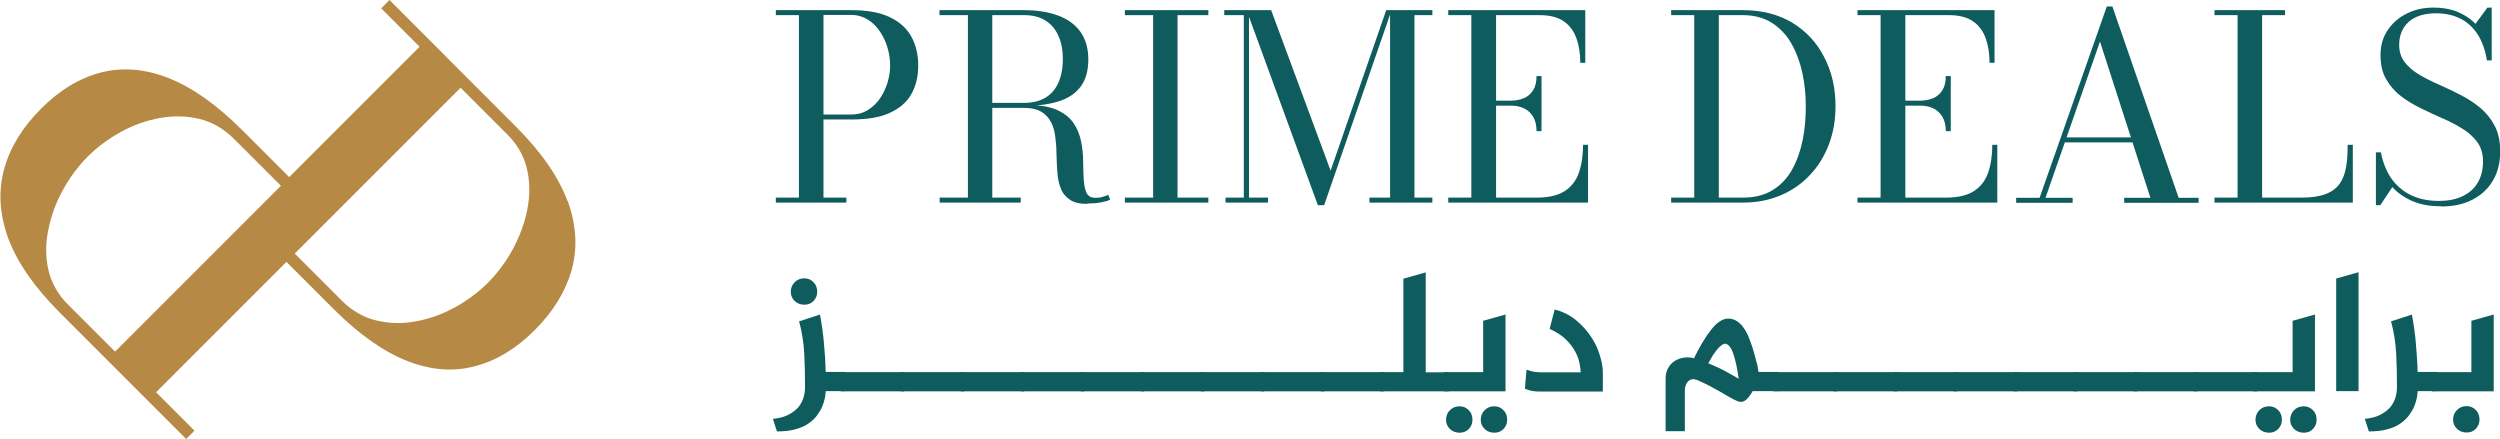 <svg xmlns="http://www.w3.org/2000/svg" id="Layer_2" data-name="Layer 2" viewBox="0 0 135.37 23.78"><defs><style>      .cls-1 {        fill: #b68a45;      }      .cls-1, .cls-2 {        stroke-width: 0px;      }      .cls-2 {        fill: #0e5c5d;      }    </style></defs><g id="Layer_1-2" data-name="Layer 1"><g><g><path class="cls-1" d="M21.08,0l-.45.45h0s.45-.45.45-.45h0Z"></path><path class="cls-1" d="M10.52,23.33l-.45.45h0s.45-.45.45-.45h0Z"></path><path class="cls-1" d="M30.73,10.89c-.48-1.3-1.41-2.65-2.8-4.04l-.46-.46L21.09,0l-.45.45,2.08,2.08-7.06,7.06-2.54-2.54c-1.39-1.39-2.73-2.33-4.01-2.83-1.28-.5-2.5-.59-3.66-.29-1.16.3-2.24.96-3.24,1.97-1,1-1.67,2.09-1.99,3.27-.32,1.18-.25,2.41.22,3.72.48,1.3,1.41,2.65,2.8,4.04l6.84,6.84.45-.45-2.08-2.08,7.06-7.06,2.54,2.54c1.39,1.39,2.73,2.33,4.01,2.83,1.28.5,2.5.59,3.66.28,1.16-.3,2.24-.96,3.24-1.96,1.01-1.01,1.67-2.1,2-3.27.32-1.18.25-2.41-.22-3.72ZM4.14,16.95l-.46-.46c-.55-.55-.9-1.18-1.06-1.88-.16-.71-.16-1.43,0-2.18.15-.75.41-1.46.79-2.15.38-.69.83-1.29,1.35-1.81.52-.52,1.12-.96,1.79-1.33.68-.37,1.38-.62,2.11-.75s1.44-.12,2.14.05c.7.17,1.32.53,1.87,1.08l2.54,2.54-8.98,8.98-2.08-2.08ZM28.55,11.36c-.15.75-.42,1.46-.79,2.15-.38.69-.83,1.29-1.35,1.81-.52.52-1.12.96-1.79,1.33-.68.37-1.38.62-2.11.75-.73.14-1.44.12-2.14-.05-.7-.17-1.32-.53-1.87-1.08l-2.54-2.54,8.98-8.98,2.08,2.08.46.46c.55.55.9,1.18,1.06,1.88.16.71.16,1.43.01,2.18Z"></path></g><g><g><path class="cls-2" d="M46.11.55c.83,0,1.52.12,2.05.37.53.25.93.6,1.18,1.05.25.45.38.98.38,1.58s-.13,1.12-.38,1.56c-.25.44-.65.77-1.18,1.01-.53.24-1.22.35-2.05.35h-1.52v4.23h1.24v.27h-3.82v-.27h1.25V.82h-1.25v-.27h4.1ZM44.59,6.2h1.52c.33,0,.62-.08.88-.24.26-.16.48-.37.66-.63.18-.26.31-.55.41-.86.09-.31.14-.62.14-.93s-.05-.63-.14-.95c-.09-.32-.23-.61-.41-.88-.18-.27-.4-.49-.66-.65-.26-.16-.55-.25-.88-.25h-1.52v5.38Z"></path><path class="cls-2" d="M53.38,5.73v-.16h2.08c.44,0,.82-.09,1.13-.27.31-.18.55-.45.71-.8.16-.35.25-.78.25-1.29s-.08-.94-.25-1.29c-.16-.36-.4-.63-.71-.82-.31-.19-.69-.28-1.13-.28h-4.59v-.27h4.59c.7,0,1.31.1,1.83.29.52.19.93.49,1.21.88s.43.89.43,1.49-.13,1.09-.4,1.46c-.27.37-.66.64-1.18.81-.52.17-1.15.25-1.89.25h-2.08ZM50.88,10.97v-.27h4.39v.27h-4.39ZM52.41,10.83V.73h1.32v10.09h-1.32ZM58.88,11.04c-.4,0-.72-.07-.94-.22-.22-.15-.39-.34-.49-.59-.1-.25-.17-.53-.19-.83-.03-.31-.04-.63-.05-.96,0-.33-.02-.65-.06-.96-.03-.31-.1-.59-.22-.83s-.29-.44-.53-.59c-.24-.15-.58-.22-1-.22h-2.02v-.15h2.29c.66,0,1.19.09,1.58.27.39.18.69.42.89.72.2.3.33.63.4.98.07.36.11.71.11,1.07s.02.69.03.99c.02.3.07.54.15.72.09.18.24.27.48.27.14,0,.27-.01.39-.05.12-.03.22-.07.31-.11l.1.26c-.11.06-.28.11-.5.15-.22.04-.47.06-.75.06Z"></path><path class="cls-2" d="M60.91,10.97v-.27h1.53V.82h-1.53v-.27h4.52v.27h-1.67v9.88h1.67v.27h-4.52Z"></path><path class="cls-2" d="M67.63.55v10.15h1.03v.27h-2.3v-.27h.99V.82h-1.06v-.27h1.34ZM71.36,11.11l-3.86-10.56h1.33l3.22,8.69,3.01-8.69h.29l-3.65,10.56h-.34ZM77.56.55v.27h-.97v9.88h.97v.27h-3.41v-.27h1.12V.55h2.29Z"></path><path class="cls-2" d="M78.42,10.97v-.27h1.25V.82h-1.25v-.27h7.42v2.85h-.27c0-.5-.07-.94-.21-1.33-.14-.39-.37-.7-.69-.92-.32-.22-.75-.33-1.3-.33h-2.36v9.88h2.22c.63,0,1.13-.12,1.49-.35s.62-.56.77-.99c.15-.43.23-.93.23-1.52h.27v3.13h-7.55ZM83.2,7.1c0-.31-.06-.57-.18-.77-.12-.2-.28-.36-.49-.46-.21-.1-.44-.15-.71-.15h-1.16v-.27h1.16c.26,0,.5-.05.71-.14.21-.09.37-.24.49-.43.12-.19.18-.45.18-.76h.27v2.98h-.27Z"></path><path class="cls-2" d="M94.38.55c1.03,0,1.92.23,2.67.68.75.46,1.33,1.08,1.73,1.87.41.79.61,1.67.61,2.66,0,.74-.12,1.43-.36,2.06-.24.63-.58,1.19-1.03,1.66-.44.47-.97.84-1.59,1.1s-1.29.39-2.03.39h-3.89v-.27h1.25V.82h-1.25v-.27h3.89ZM93.07,10.7h1.31c.64,0,1.18-.14,1.61-.41.44-.27.79-.64,1.05-1.11s.45-1,.57-1.59c.12-.59.17-1.2.17-1.83s-.06-1.24-.19-1.83c-.13-.59-.33-1.12-.6-1.59-.27-.47-.63-.84-1.06-1.11s-.95-.41-1.55-.41h-1.31v9.88Z"></path><path class="cls-2" d="M100.58,10.97v-.27h1.25V.82h-1.25v-.27h7.42v2.85h-.27c0-.5-.07-.94-.21-1.33-.14-.39-.37-.7-.69-.92-.32-.22-.75-.33-1.3-.33h-2.36v9.88h2.22c.63,0,1.13-.12,1.49-.35s.62-.56.77-.99c.15-.43.23-.93.23-1.52h.27v3.13h-7.55ZM105.36,7.1c0-.31-.06-.57-.18-.77s-.28-.36-.49-.46c-.21-.1-.44-.15-.71-.15h-1.16v-.27h1.16c.26,0,.5-.05.71-.14.21-.09.37-.24.49-.43.12-.19.18-.45.18-.76h.27v2.98h-.27Z"></path><path class="cls-2" d="M114.38.35l3.59,10.36h1.08v.27h-4.03v-.27h1.42l-2.73-8.46-2.95,8.46h1.47v.27h-3.06v-.27h1.27l3.64-10.36h.28ZM111.75,7.71v-.27h4.5v.27h-4.5Z"></path><path class="cls-2" d="M119.91,10.97v-.27h1.25V.82h-1.25v-.27h3.82v.27h-1.24v9.88h2.15c.55,0,.98-.07,1.31-.2.33-.13.58-.32.75-.57.17-.25.28-.55.34-.9.06-.35.08-.75.08-1.19h.28v3.13h-7.49Z"></path><path class="cls-2" d="M132.18,11.17c-.6,0-1.11-.09-1.55-.28-.44-.19-.8-.44-1.09-.76l-.65.98h-.24v-2.86h.27c.07.38.19.73.35,1.05.16.32.37.6.63.83.26.24.56.42.92.55.35.13.76.2,1.23.2.49,0,.92-.08,1.28-.25.36-.17.64-.41.83-.73.19-.32.29-.71.29-1.16,0-.41-.1-.75-.3-1.03-.2-.28-.46-.52-.8-.73-.33-.21-.69-.4-1.09-.57-.39-.17-.79-.36-1.18-.55-.39-.19-.76-.41-1.08-.66-.33-.25-.59-.56-.8-.92s-.3-.8-.3-1.31.13-.96.39-1.34c.26-.39.61-.69,1.04-.9.44-.22.92-.32,1.45-.32.46,0,.88.07,1.26.22s.72.37,1,.66l.65-.88h.23v2.86h-.26c-.09-.58-.27-1.06-.52-1.44-.26-.38-.57-.66-.95-.84-.38-.18-.8-.27-1.27-.27-.66,0-1.16.16-1.5.47-.34.31-.51.73-.51,1.24,0,.37.1.68.3.94.2.25.46.48.78.67.32.19.68.37,1.07.54.39.17.78.36,1.17.56.39.2.75.43,1.07.7.32.27.58.59.78.97.2.38.3.85.3,1.39,0,.6-.13,1.13-.39,1.57-.26.45-.63.79-1.11,1.04s-1.04.37-1.7.37Z"></path></g><g><path class="cls-2" d="M44.4,17.03c.1.55.18,1.09.22,1.62.05.53.08,1.03.09,1.49h1.05v1.04h-1.05c0,.11-.02.24-.05.39-.03.15-.08.31-.15.47-.07.16-.17.32-.29.48-.12.16-.28.3-.47.43-.19.13-.43.23-.7.3-.28.08-.6.11-.98.11l-.22-.68c.32-.03.61-.1.86-.23.11-.06.21-.13.32-.21.1-.08.2-.18.28-.3.08-.12.15-.26.2-.42.05-.16.08-.35.08-.56,0-.58-.01-1.17-.04-1.77-.03-.6-.12-1.2-.28-1.79l1.14-.37ZM42.82,15.8c0-.2.07-.38.21-.52.14-.14.32-.21.52-.21s.36.07.5.21c.14.14.2.32.2.52s-.07.36-.2.5c-.14.14-.3.2-.5.2s-.38-.07-.52-.2c-.14-.14-.21-.3-.21-.5Z"></path><path class="cls-2" d="M45.52,20.15h3.44v1.04h-3.44v-1.04Z"></path><path class="cls-2" d="M48.77,20.15h3.44v1.04h-3.44v-1.04Z"></path><path class="cls-2" d="M52.02,20.15h3.44v1.04h-3.44v-1.04Z"></path><path class="cls-2" d="M55.27,20.15h3.44v1.04h-3.44v-1.04Z"></path><path class="cls-2" d="M58.52,20.15h3.44v1.04h-3.44v-1.04Z"></path><path class="cls-2" d="M61.77,20.15h3.44v1.04h-3.44v-1.04Z"></path><path class="cls-2" d="M65.02,20.15h3.44v1.04h-3.44v-1.04Z"></path><path class="cls-2" d="M68.27,20.15h3.44v1.04h-3.44v-1.04Z"></path><path class="cls-2" d="M71.52,20.15h3.44v1.04h-3.44v-1.04Z"></path><path class="cls-2" d="M78.45,20.15v1.04h-3.72v-1.04h1.26v-5.06l1.21-.34v5.41h1.25Z"></path><path class="cls-2" d="M78.16,20.15h2.15v-2.78l1.21-.34v4.16s-3.35,0-3.35,0v-1.04ZM78.3,22.73c0-.2.07-.38.21-.52.14-.14.32-.21.52-.21s.36.07.5.21c.14.14.2.31.2.52s-.07.36-.2.5c-.14.14-.3.2-.5.2s-.38-.07-.52-.2c-.14-.14-.21-.3-.21-.5ZM80.18,22.73c0-.2.07-.38.21-.52.14-.14.32-.21.52-.21s.36.07.5.21c.14.14.2.31.2.52s-.07.36-.2.5c-.14.14-.3.2-.5.2s-.38-.07-.52-.2c-.14-.14-.21-.3-.21-.5Z"></path><path class="cls-2" d="M82.65,20.01c.07.03.15.05.23.08.07.02.15.03.25.05.09.01.2.02.31.02h2.15c0-.12-.02-.28-.06-.48-.04-.2-.11-.41-.23-.63-.11-.22-.28-.44-.5-.66-.22-.22-.52-.41-.89-.58l.27-1.05c.44.11.82.3,1.15.57.33.27.6.57.82.9.22.33.38.67.48,1.02.11.35.16.65.16.91v1.04h-3.43c-.11,0-.22,0-.31-.02-.1-.01-.18-.03-.25-.05-.08-.03-.16-.05-.23-.08l.09-1.04Z"></path><path class="cls-2" d="M91.71,19.43c.34-.7.67-1.24.98-1.62s.61-.56.9-.56c.42,0,.77.3,1.05.89.08.18.16.4.25.67.08.27.17.59.27.97.03.14.04.26.06.36h1.07v1.04h-1.39c-.22.39-.42.58-.62.58-.08,0-.17-.02-.27-.07-.1-.04-.22-.11-.37-.19-.14-.08-.3-.17-.48-.28-.18-.1-.37-.21-.58-.32-.21-.11-.44-.22-.67-.32-.11-.04-.21-.06-.3-.04-.09.02-.16.06-.21.12-.06.06-.1.14-.13.23-.03.09-.04.17-.04.26v2.2h-1.04v-2.87c0-.2.04-.38.13-.54s.2-.28.34-.38c.14-.09.31-.16.49-.19.18-.03.37-.02.56.02ZM94.15,20.52c-.08-.57-.18-1.03-.3-1.38s-.28-.53-.46-.53c-.06,0-.17.07-.33.22-.09.09-.19.23-.3.39-.1.17-.19.32-.26.45.39.16.71.31.98.46s.49.28.67.38Z"></path><path class="cls-2" d="M96.04,20.15h3.44v1.04h-3.44v-1.04Z"></path><path class="cls-2" d="M99.29,20.15h3.44v1.04h-3.44v-1.04Z"></path><path class="cls-2" d="M102.54,20.15h3.44v1.04h-3.44v-1.04Z"></path><path class="cls-2" d="M105.79,20.15h3.44v1.04h-3.44v-1.04Z"></path><path class="cls-2" d="M109.04,20.15h3.44v1.04h-3.44v-1.04Z"></path><path class="cls-2" d="M112.29,20.15h3.44v1.04h-3.44v-1.04Z"></path><path class="cls-2" d="M115.54,20.15h3.44v1.04h-3.44v-1.04Z"></path><path class="cls-2" d="M118.79,20.15h3.44v1.04h-3.44v-1.04Z"></path><path class="cls-2" d="M121.99,20.15h2.15v-2.78l1.21-.34v4.16s-3.35,0-3.35,0v-1.04ZM122.13,22.73c0-.2.07-.38.21-.52.14-.14.31-.21.52-.21s.36.07.5.21c.14.14.2.31.2.52s-.07.36-.2.5c-.14.14-.3.2-.5.2s-.38-.07-.52-.2c-.14-.14-.21-.3-.21-.5ZM124.01,22.73c0-.2.07-.38.21-.52.14-.14.32-.21.52-.21s.36.07.5.21c.14.14.2.31.2.52s-.07.36-.2.5-.3.2-.5.2-.38-.07-.52-.2c-.14-.14-.21-.3-.21-.5Z"></path><path class="cls-2" d="M127.71,14.74v6.44h-1.21v-6.1l1.21-.34Z"></path><path class="cls-2" d="M130.6,17.03c.1.55.18,1.09.22,1.62s.08,1.03.09,1.49h1.05v1.04h-1.05c0,.11-.02.24-.05.39-.03.15-.08.31-.15.47-.07.16-.17.32-.29.48-.12.16-.28.3-.47.43s-.43.23-.7.3c-.28.08-.6.11-.98.11l-.22-.68c.32-.03.61-.1.86-.23.11-.06.21-.13.32-.21.1-.08.2-.18.28-.3.08-.12.15-.26.2-.42.05-.16.08-.35.08-.56,0-.58-.01-1.17-.04-1.77-.03-.6-.12-1.2-.28-1.79l1.14-.37Z"></path><path class="cls-2" d="M131.67,20.15h2.15v-2.78l1.21-.34v4.16s-3.35,0-3.35,0v-1.04ZM132.83,22.72c0-.2.07-.38.21-.52.14-.14.32-.21.52-.21s.36.07.5.21c.14.14.2.32.2.52s-.07.36-.2.5c-.14.14-.3.2-.5.2s-.38-.07-.52-.2c-.14-.14-.21-.3-.21-.5Z"></path></g></g></g></g></svg>